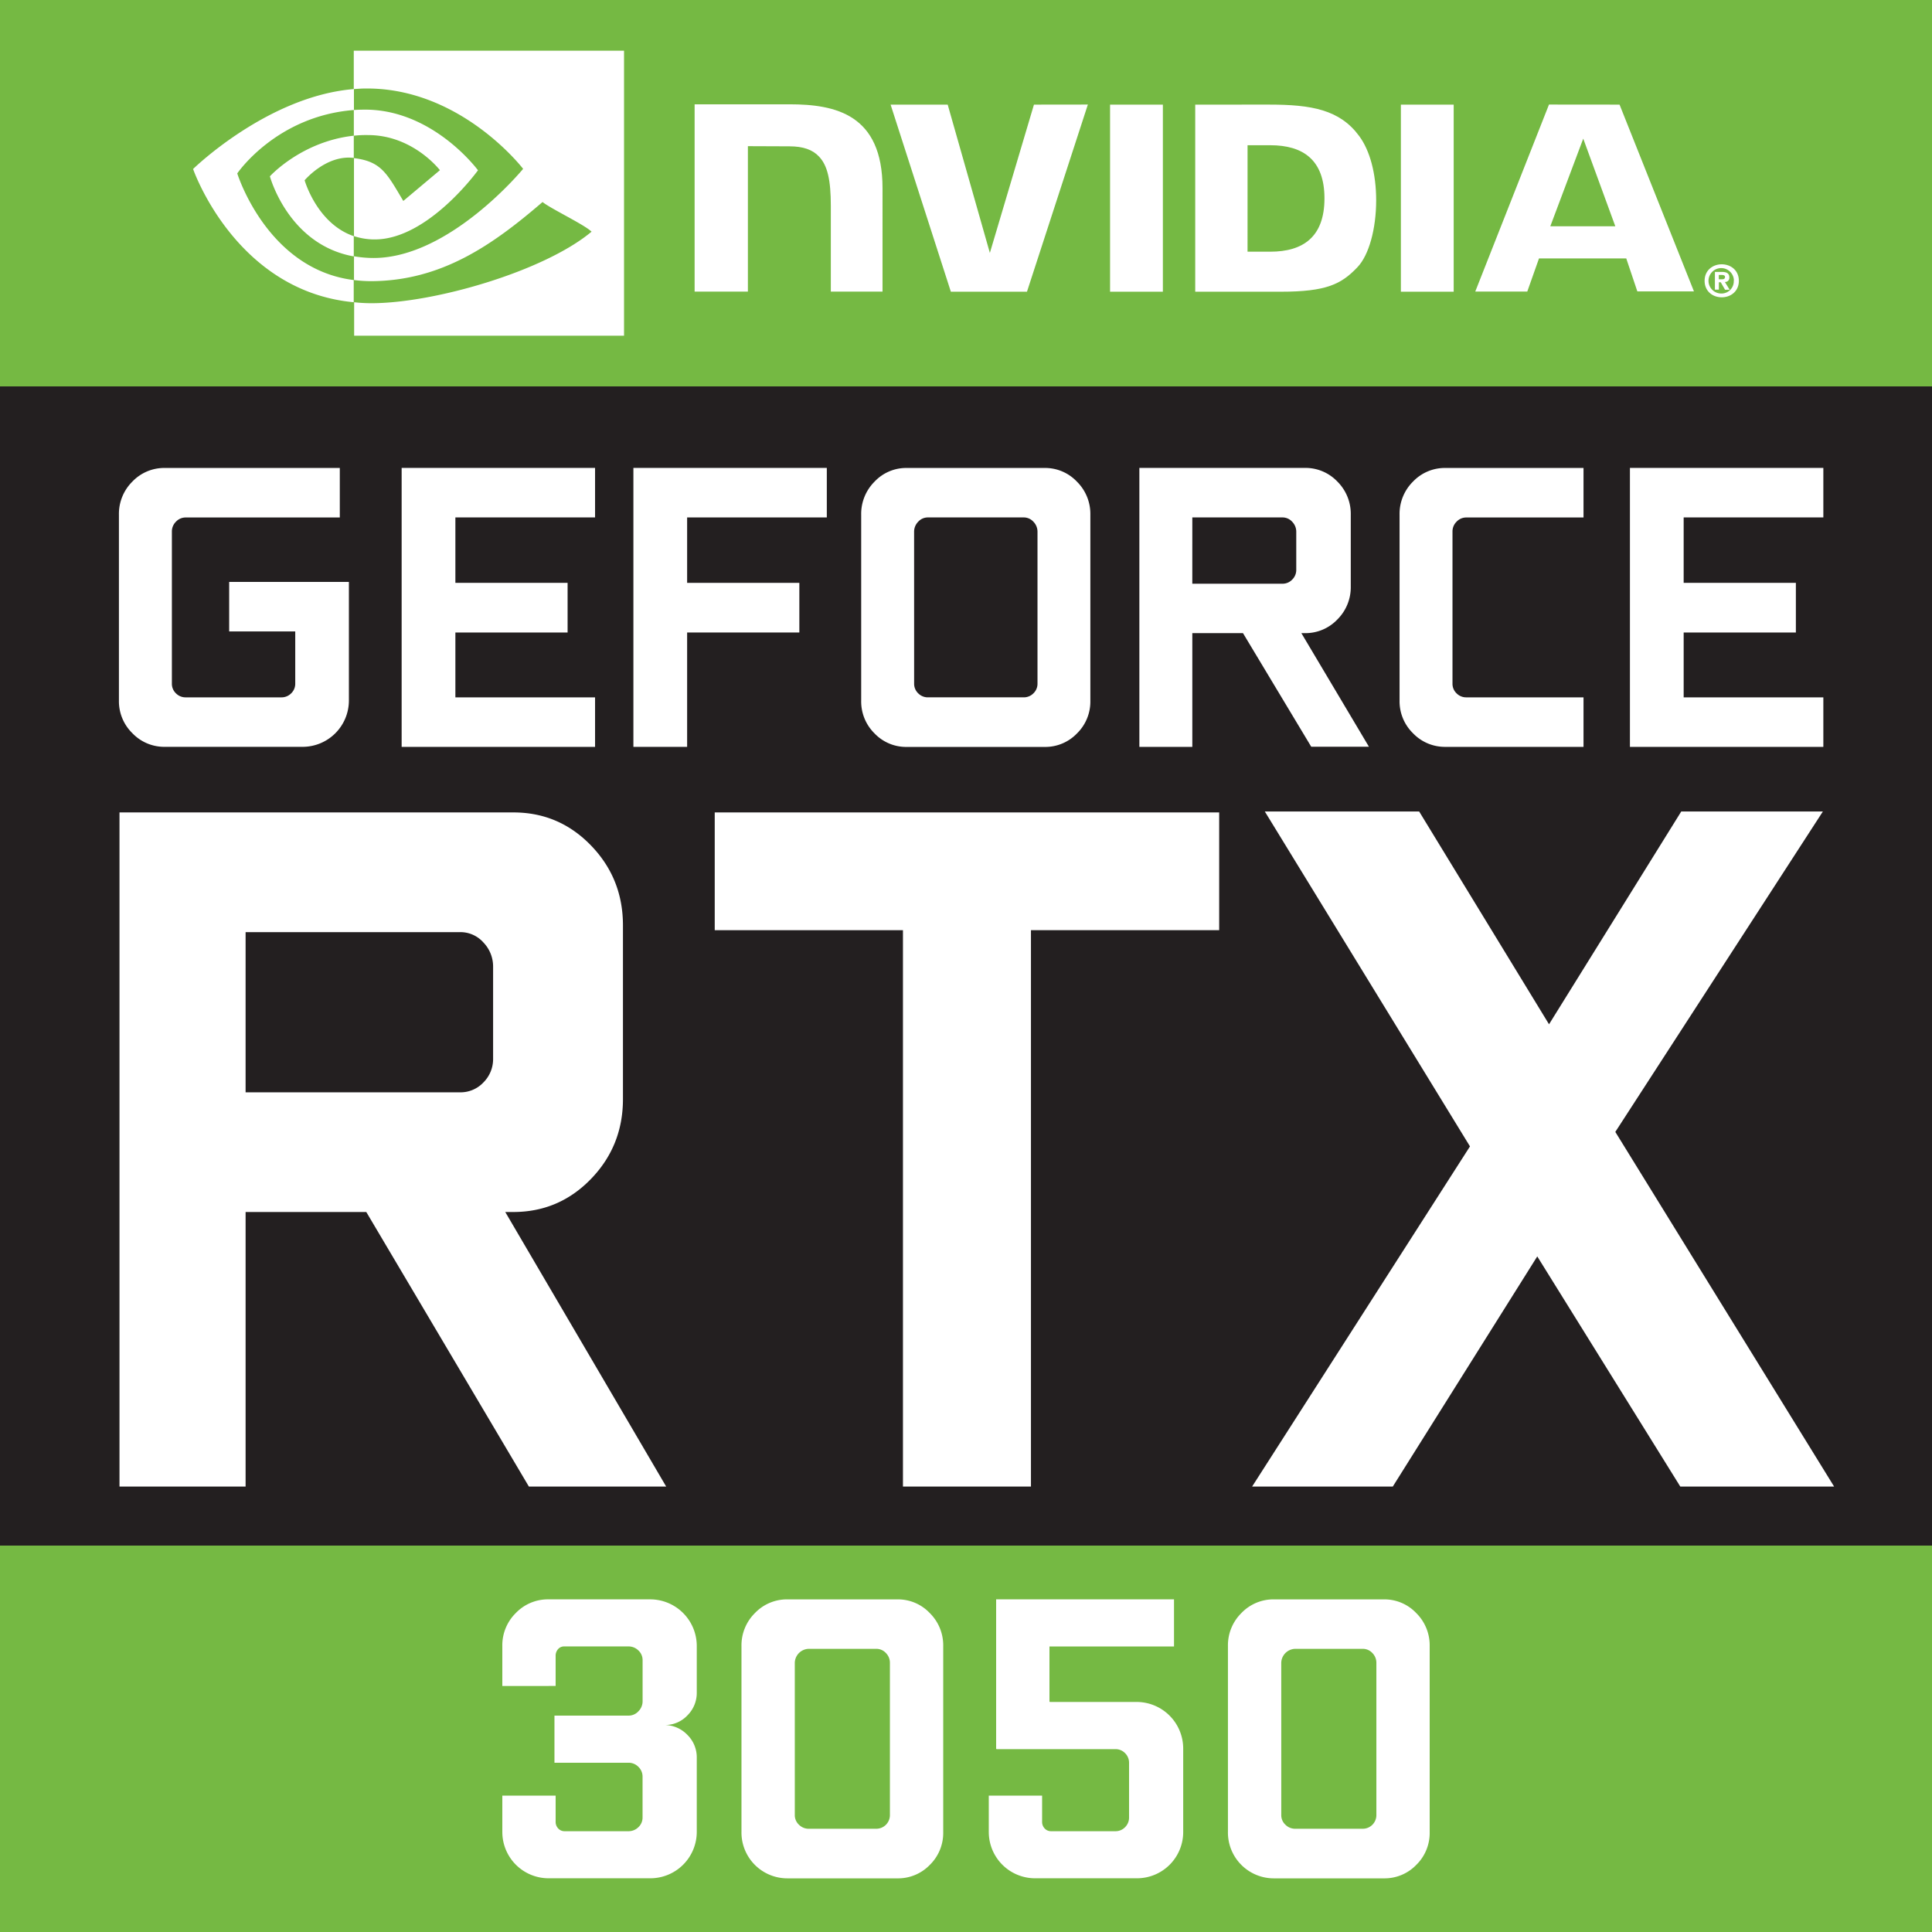 <svg id="Layer_1" data-name="Layer 1" xmlns="http://www.w3.org/2000/svg" viewBox="0 0 1417.32 1417.32"><defs><style>.cls-1{fill:#fff;}.cls-2{fill:#231f20;}.cls-3{fill:#75b943;}</style></defs><title>NEW RTX - 3050</title><rect class="cls-1" width="1417.32" height="1417.32"/><rect class="cls-2" y="283.46" width="1417.32" height="850.39"/><rect class="cls-3" width="1417.32" height="283.46"/><path class="cls-1" d="M1260.93,204.86v-3.14h2c1,0,2.56.12,2.56,1.4s-.81,1.75-2.09,1.75h-2.44m0,2.21h1.4l3.14,5.47h3.37l-3.49-5.7a3,3,0,0,0,3.26-2.91v-.47c0-3-2.09-4-5.58-4h-5v13h2.91v-5.47m14.66-1c0-7.68-5.93-12.1-12.56-12.1s-12.56,4.42-12.56,12.1,5.93,12.1,12.56,12.1,12.56-4.42,12.56-12.1m-3.72,0a9,9,0,0,1-8.49,9.31H1263a9.32,9.32,0,1,1,9-9.66A.43.43,0,0,0,1271.87,206Z"/><path class="cls-1" d="M814.35,76.75V214h38.74V76.75Zm-304.78-.23V213.93h39.09V107.23l30.48.12c10,0,17,2.44,21.75,7.56,6.17,6.52,8.61,17.1,8.61,36.3v62.72h37.92V138.07c0-54.22-34.55-61.55-68.29-61.55Zm367.25.23V214h62.82c33.5,0,44.44-5.59,56.19-18,8.38-8.73,13.73-28,13.73-49.1,0-19.32-4.54-36.54-12.56-47.24-14.19-19.2-34.9-22.92-65.84-22.92Zm38.39,29.79h16.64c24.2,0,39.78,10.82,39.78,39s-15.59,39.1-39.78,39.1H915.2ZM758.51,76.75,726.17,185.54,695.23,76.75H653.35L697.55,214h55.84l44.67-137.3ZM1027.69,214h38.74V76.75h-38.74Zm108.65-137.3-54.09,137.19h38.16l8.61-24.32h64l8.14,24.2h41.53L1188.11,76.75Zm25.13,25L1185,166h-47.69Z"/><path class="cls-1" d="M259.57,99.55V80.7c1.86-.12,3.72-.23,5.58-.23,51.65-1.63,85.5,44.45,85.5,44.45s-36.53,50.73-75.73,50.73a48,48,0,0,1-15.24-2.44V116c20.12,2.44,24.2,11.29,36.18,31.42l26.87-22.57S303.08,99.09,270,99.09a78.82,78.82,0,0,0-10.47.47m0-62.37V65.34l5.58-.35c71.77-2.44,118.66,58.88,118.66,58.88s-53.74,65.39-109.7,65.39A85.24,85.24,0,0,1,259.69,188v17.45a103.62,103.62,0,0,0,12,.81c52.12,0,89.81-26.65,126.33-58.06,6,4.89,30.83,16.64,35.95,21.76C399.28,199,318.44,222.43,272.6,222.43a114.74,114.74,0,0,1-12.8-.7v24.55h198V37.19Zm0,136V188.1C211.41,179.49,198,129.34,198,129.34s23.15-25.6,61.54-29.79v16.29h-.12c-20.12-2.44-35.95,16.41-35.95,16.41s9,31.77,36.06,41m-85.5-46s28.5-42.12,85.62-46.54V65.34c-63.28,5.12-118,58.64-118,58.64s30.94,89.6,117.84,97.74V205.44C195.83,197.53,174.07,127.25,174.07,127.25Z"/><rect class="cls-3" y="1133.86" width="1417.32" height="283.46"/><path class="cls-1" d="M87.24,514.06V377.54A33.33,33.33,0,0,1,97.1,353.3a32.28,32.28,0,0,1,23.91-10H249.28v36.33h-113a9.64,9.64,0,0,0-7.19,3.08,10,10,0,0,0-3,7.18V501.47a9.68,9.68,0,0,0,3,7.18,9.86,9.86,0,0,0,7.19,2.93h70.12a9.86,9.86,0,0,0,7.19-2.93,9.68,9.68,0,0,0,3-7.18V463.23H168.12V426.9h87.83V514a34,34,0,0,1-33.89,33.88H121a32.34,32.34,0,0,1-23.89-10A32.75,32.75,0,0,1,87.24,514.06Z"/><path class="cls-1" d="M294.65,547.9V343.26H436.54v36.33H334.07v48h82.32V464H334.07v47.61H436.54V547.9Z"/><path class="cls-1" d="M464.66,547.9V343.26H606.55v36.33H504.08v48h82.32V464H504.08V547.9Z"/><path class="cls-1" d="M631.77,514.06V377.54a33.38,33.38,0,0,1,9.83-24.24,31.83,31.83,0,0,1,23.56-10H766.36a32.06,32.06,0,0,1,23.63,10,33.26,33.26,0,0,1,9.9,24.24V514.06a32.71,32.71,0,0,1-9.83,24,32.22,32.22,0,0,1-23.71,9.89H665.17A32,32,0,0,1,641.53,538,32.84,32.84,0,0,1,631.77,514.06Zm38.84-12.6a9.68,9.68,0,0,0,3,7.18,9.86,9.86,0,0,0,7.19,2.93h70.12a9.86,9.86,0,0,0,7.19-2.93,9.68,9.68,0,0,0,3-7.18V390.14a10.42,10.42,0,0,0-3-7.4,9.53,9.53,0,0,0-7.19-3.15H680.78a9.53,9.53,0,0,0-7.19,3.15,10.43,10.43,0,0,0-3,7.4Z"/><path class="cls-1" d="M835.84,547.9V343.26H957.19a32.24,32.24,0,0,1,23.89,10,33.36,33.36,0,0,1,9.85,24.24v52.73a33.33,33.33,0,0,1-9.86,24.24,32.27,32.27,0,0,1-23.92,10h-2.46l49.57,83.35H961.94l-50.08-83.35H874.69V547.9Zm38.84-119.68h66.07a9.75,9.75,0,0,0,7.19-3,9.92,9.92,0,0,0,3-7.25V390.14a10.43,10.43,0,0,0-3-7.4,9.53,9.53,0,0,0-7.19-3.15H874.69Z"/><path class="cls-1" d="M1026.72,514.06V377.54a33.33,33.33,0,0,1,9.86-24.24,32.28,32.28,0,0,1,23.92-10h101.17v36.33h-85.92a9.65,9.65,0,0,0-7.2,3.08,10,10,0,0,0-3,7.18V501.47a9.67,9.67,0,0,0,3,7.18,9.88,9.88,0,0,0,7.2,2.93h85.92V547.9H1060.49a32.38,32.38,0,0,1-23.92-10A32.73,32.73,0,0,1,1026.72,514.06Z"/><path class="cls-1" d="M1195.72,547.9V343.26h141.89v36.33H1235.14v48h82.32V464h-82.32v47.61h102.47V547.9Z"/><path class="cls-1" d="M87.66,1090.55V596h289q33.45,0,56.9,24.25T457,678.85V806.29q0,34.34-23.47,58.59t-57,24.25h-5.87l118.06,201.43H388L268.71,889.13H180.17v201.43Zm92.51-289.22H337.53a23,23,0,0,0,17.12-7.26,24.16,24.16,0,0,0,7.09-17.52V709.3a25.4,25.4,0,0,0-7.09-17.88,22.56,22.56,0,0,0-17.12-7.61H180.17Z"/><path class="cls-1" d="M524.33,682.39V596H894.39v86.38H756.31v408.16H662.41V682.39Z"/><path class="cls-1" d="M918.55,1090.55,1078.38,841,927.87,595.31H1041.1l95.27,156.11,97-156.11h103.9L1185,830.37l160.52,260.19H1232.68L1127.74,921.7l-106,168.86Z"/><path class="cls-1" d="M368.5,1343.78v-26.51h39.12v19.11a6.92,6.92,0,0,0,1.9,5,6.2,6.2,0,0,0,4.68,2H461a10.21,10.21,0,0,0,7.31-2.94,9.58,9.58,0,0,0,3.07-7.2v-29.82a9.84,9.84,0,0,0-3.06-7.27,10,10,0,0,0-7.28-3H406.75v-34.57h54.32a9.77,9.77,0,0,0,7.28-3.17,10.36,10.36,0,0,0,3.06-7.44V1218a9.62,9.62,0,0,0-3.07-7.22,10.21,10.21,0,0,0-7.31-2.95H413.91a5.76,5.76,0,0,0-4.53,2,7.23,7.23,0,0,0-1.76,5v22H368.5v-29.3a33.21,33.21,0,0,1,9.93-24.24,32.62,32.62,0,0,1,24.08-10H477a34.21,34.21,0,0,1,34.15,34.29v34.14a23.14,23.14,0,0,1-6.74,16.56,22.36,22.36,0,0,1-16.41,7.18,23.58,23.58,0,0,1,16.41,7.4,23.05,23.05,0,0,1,6.74,16.62v54.33A34.07,34.07,0,0,1,477,1377.91H402.51a33.95,33.95,0,0,1-34-34.13Z"/><path class="cls-1" d="M543.95,1344.07V1207.55a33.27,33.27,0,0,1,9.9-24.24,32.47,32.47,0,0,1,24-10h80.48a32.15,32.15,0,0,1,23.72,10,33.28,33.28,0,0,1,9.9,24.24v136.52a32.72,32.72,0,0,1-9.82,24,32.3,32.3,0,0,1-23.79,9.89H577.85a33.65,33.65,0,0,1-33.91-33.84Zm39.12-12.6a9.53,9.53,0,0,0,3.07,7.18,10,10,0,0,0,7.17,2.93h49.44a10,10,0,0,0,10.09-10.11V1219.85a10.09,10.09,0,0,0-2.93-7.18,9.5,9.5,0,0,0-7.17-3.08H593.3a10.51,10.51,0,0,0-10.24,10.25Z"/><path class="cls-1" d="M725.37,1343.78v-26.51h39.12v19.11a6.92,6.92,0,0,0,1.9,5,6.2,6.2,0,0,0,4.68,2h47.11a9.71,9.71,0,0,0,7.17-2.94,9.85,9.85,0,0,0,2.93-7.21v-39.89a9.86,9.86,0,0,0-2.91-7.21,9.66,9.66,0,0,0-7.14-2.95H731.06l-.29-.29V1173.27H861.26v34.57H769.89v40.42l.29.3H834a34.21,34.21,0,0,1,34,33.91v61.39a33.91,33.91,0,0,1-33.86,34.05H759.38a33.95,33.95,0,0,1-34-34.13Z"/><path class="cls-1" d="M900.82,1344.07V1207.55a33.26,33.26,0,0,1,9.9-24.24,32.47,32.47,0,0,1,24-10h80.48a32.14,32.14,0,0,1,23.72,10,33.27,33.27,0,0,1,9.9,24.24v136.52a32.73,32.73,0,0,1-9.82,24,32.3,32.3,0,0,1-23.79,9.89H934.72a33.65,33.65,0,0,1-33.91-33.84Zm39.12-12.6a9.53,9.53,0,0,0,3.07,7.18,10,10,0,0,0,7.17,2.93h49.44a10,10,0,0,0,10.09-10.11V1219.85a10.09,10.09,0,0,0-2.93-7.18,9.5,9.5,0,0,0-7.17-3.08H950.17a10.51,10.51,0,0,0-10.24,10.25Z"/></svg>